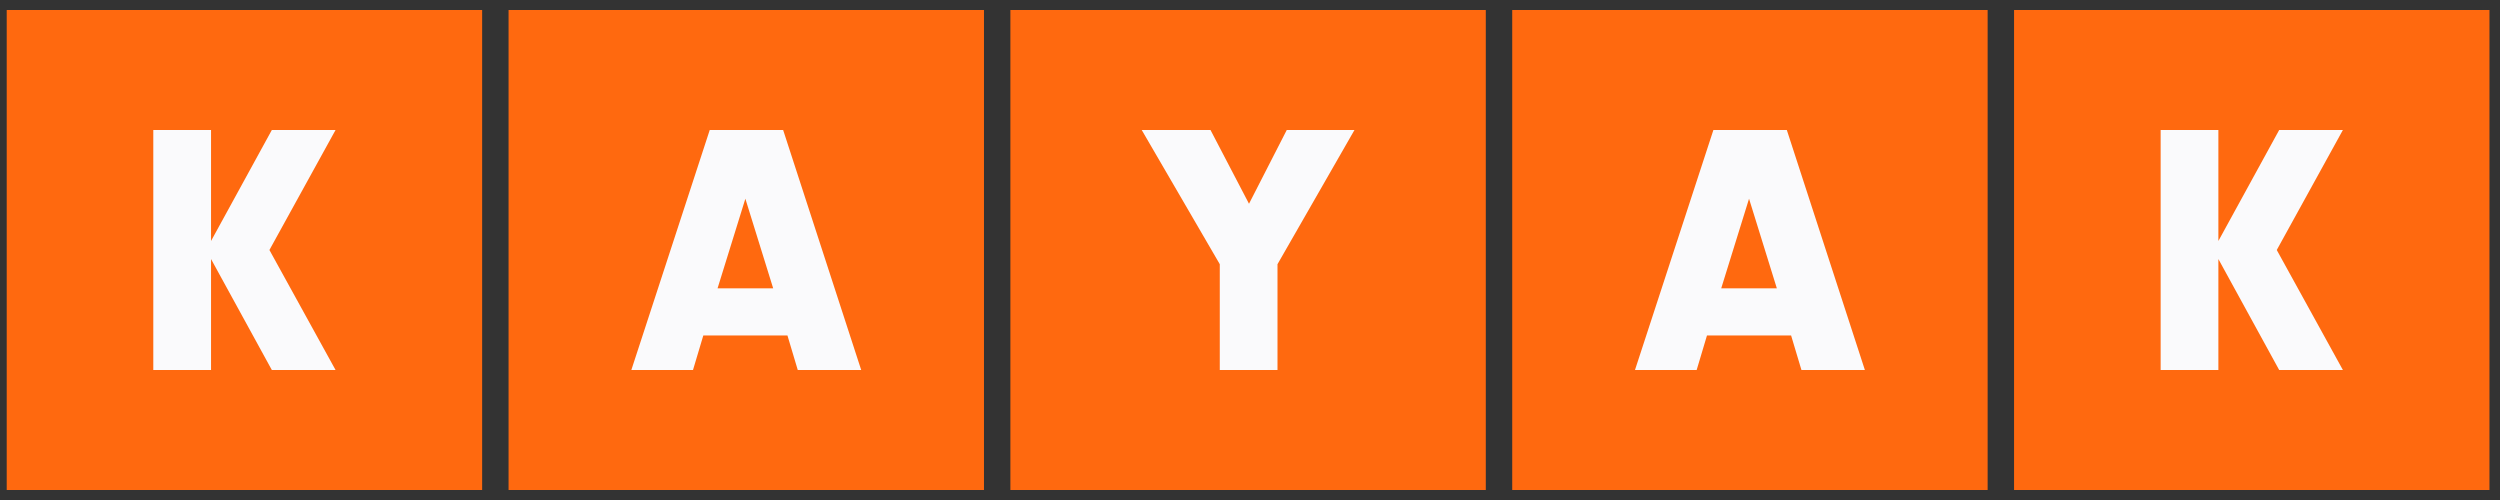 <svg width="125" height="25" viewBox="0 0 125 25" fill="none" xmlns="http://www.w3.org/2000/svg">
<rect x="0" y="0" width="125" height="25" fill="#333333" stroke="none"/>
<g clip-path="url(#clip0_347_1363)">
<path fill-rule="evenodd" clip-rule="evenodd" d="M0.336 24.5H24.107V0.5H0.336V24.5ZM25.428 24.5H49.199V0.5H25.428V24.5ZM74.29 24.5H50.519V0.5H74.29V24.5ZM75.611 24.5H99.382V0.5H75.611V24.5ZM124.474 24.5H100.703V0.5H124.474V24.5Z" fill="#FF690F"/>
<path fill-rule="evenodd" clip-rule="evenodd" d="M10.552 12.049V6.5H7.665V18.5H10.552V12.952L13.592 18.5H16.778L13.471 12.5L16.778 6.5H13.592L10.552 12.049ZM35.166 16.773L34.65 18.5H31.567L35.487 6.5H39.157L43.06 18.5H39.888L39.372 16.773H35.166ZM37.268 9.936L35.878 14.416H38.659L37.268 9.936ZM63.875 18.5H60.989V13.21L57.086 6.5H60.525L62.45 10.188L64.338 6.5H67.724L63.875 13.21V18.5ZM85.349 16.773L84.833 18.5H81.749L85.67 6.5H89.341L93.244 18.5H90.072L89.555 16.773H85.349ZM87.452 9.936L86.061 14.416H88.842L87.452 9.936ZM110.919 12.049V6.5H108.032V18.5H110.919V12.952L113.959 18.5H117.145L113.838 12.5L117.145 6.5H113.959L110.919 12.049Z" fill="#FAFAFC"/>
</g>
<defs>
<clipPath id="clip0_347_1363">
<rect width="124.138" height="24" fill="white" transform="translate(0.336 0.5)"/>
</clipPath>
</defs>
</svg>
